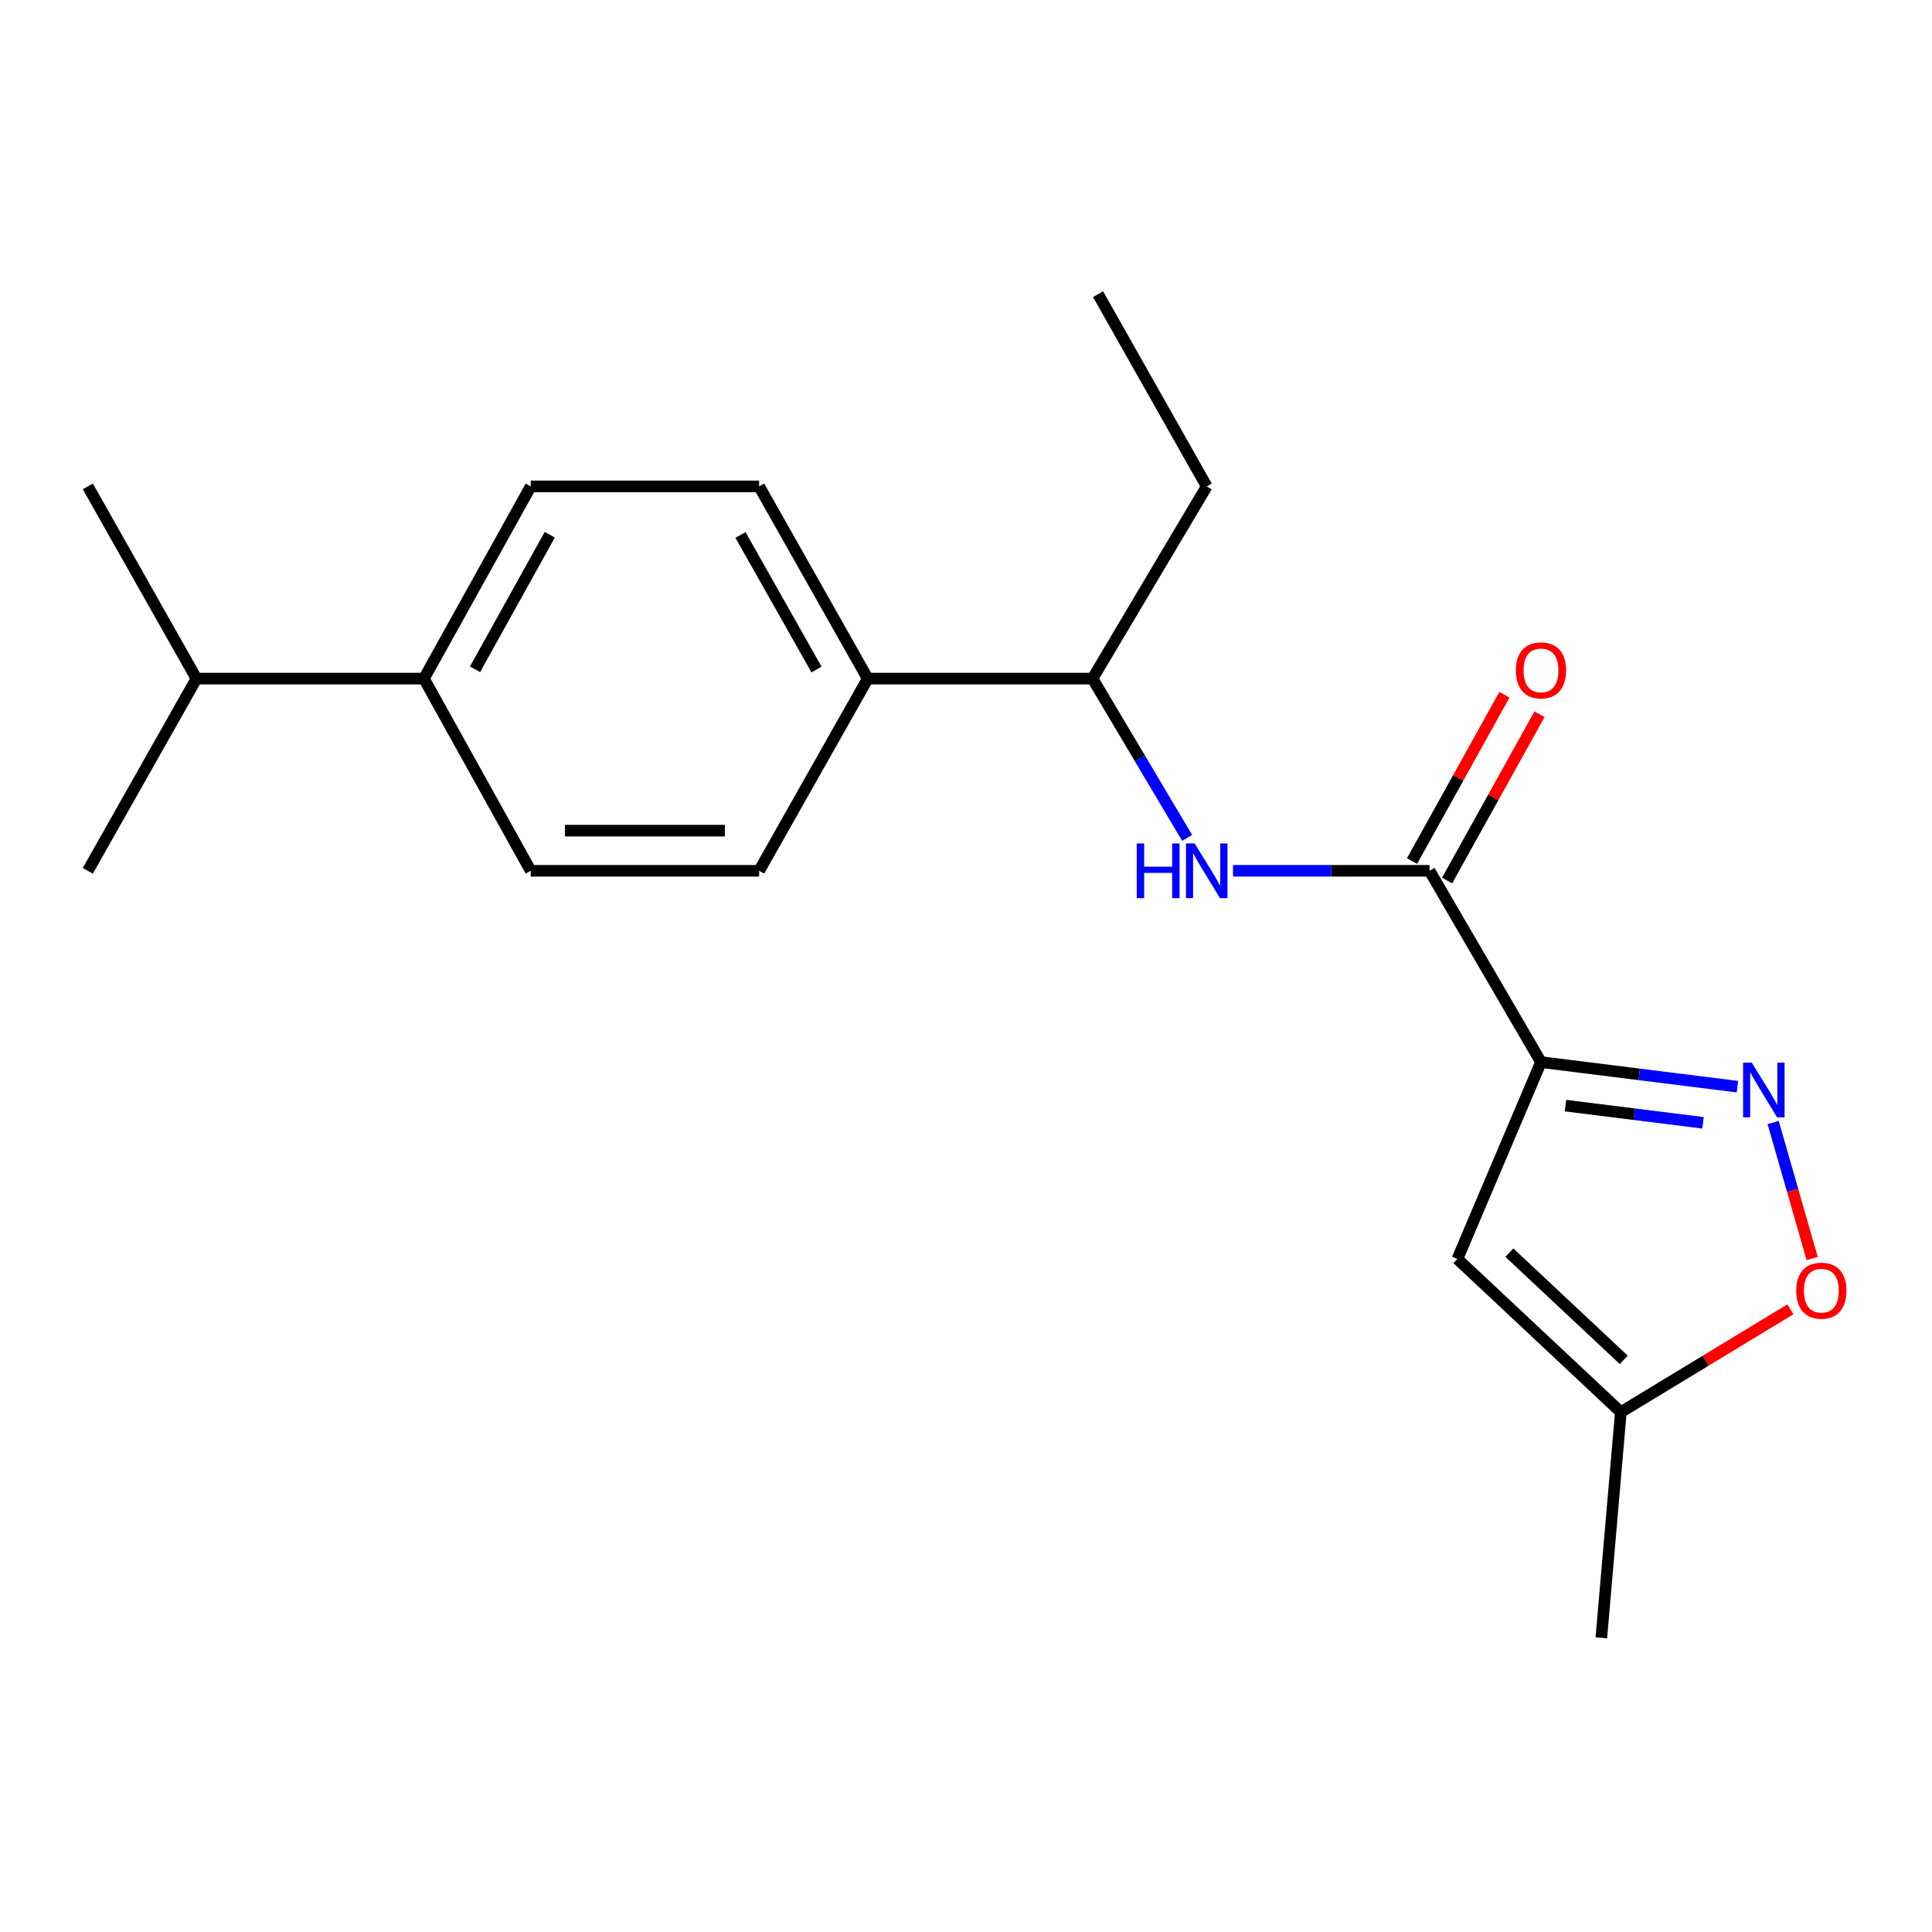 <?xml version='1.0' encoding='iso-8859-1'?>
<svg version='1.1' baseProfile='full'
              xmlns='http://www.w3.org/2000/svg'
                      xmlns:rdkit='http://www.rdkit.org/xml'
                      xmlns:xlink='http://www.w3.org/1999/xlink'
                  xml:space='preserve'
width='1000px' height='1000px' viewBox='0 0 1000 1000'>
<!-- END OF HEADER -->
<rect style='opacity:1.0;fill:#FFFFFF;stroke:none' width='1000' height='1000' x='0' y='0'> </rect>
<path class='bond-0' d='M 797.615,549.745 L 848.461,556.1' style='fill:none;fill-rule:evenodd;stroke:#000000;stroke-width:6px;stroke-linecap:butt;stroke-linejoin:miter;stroke-opacity:1' />
<path class='bond-0' d='M 848.461,556.1 L 899.306,562.455' style='fill:none;fill-rule:evenodd;stroke:#0000FF;stroke-width:6px;stroke-linecap:butt;stroke-linejoin:miter;stroke-opacity:1' />
<path class='bond-0' d='M 810.292,572.266 L 845.884,576.714' style='fill:none;fill-rule:evenodd;stroke:#000000;stroke-width:6px;stroke-linecap:butt;stroke-linejoin:miter;stroke-opacity:1' />
<path class='bond-0' d='M 845.884,576.714 L 881.476,581.163' style='fill:none;fill-rule:evenodd;stroke:#0000FF;stroke-width:6px;stroke-linecap:butt;stroke-linejoin:miter;stroke-opacity:1' />
<path class='bond-1' d='M 797.615,549.745 L 739.93,450.728' style='fill:none;fill-rule:evenodd;stroke:#000000;stroke-width:6px;stroke-linecap:butt;stroke-linejoin:miter;stroke-opacity:1' />
<path class='bond-2' d='M 797.615,549.745 L 754.346,651.623' style='fill:none;fill-rule:evenodd;stroke:#000000;stroke-width:6px;stroke-linecap:butt;stroke-linejoin:miter;stroke-opacity:1' />
<path class='bond-4' d='M 917.788,581.02 L 927.88,616.208' style='fill:none;fill-rule:evenodd;stroke:#0000FF;stroke-width:6px;stroke-linecap:butt;stroke-linejoin:miter;stroke-opacity:1' />
<path class='bond-4' d='M 927.88,616.208 L 937.973,651.396' style='fill:none;fill-rule:evenodd;stroke:#FF0000;stroke-width:6px;stroke-linecap:butt;stroke-linejoin:miter;stroke-opacity:1' />
<path class='bond-3' d='M 739.93,450.728 L 689.074,450.728' style='fill:none;fill-rule:evenodd;stroke:#000000;stroke-width:6px;stroke-linecap:butt;stroke-linejoin:miter;stroke-opacity:1' />
<path class='bond-3' d='M 689.074,450.728 L 638.217,450.728' style='fill:none;fill-rule:evenodd;stroke:#0000FF;stroke-width:6px;stroke-linecap:butt;stroke-linejoin:miter;stroke-opacity:1' />
<path class='bond-8' d='M 749.01,455.774 L 772.927,412.73' style='fill:none;fill-rule:evenodd;stroke:#000000;stroke-width:6px;stroke-linecap:butt;stroke-linejoin:miter;stroke-opacity:1' />
<path class='bond-8' d='M 772.927,412.73 L 796.844,369.685' style='fill:none;fill-rule:evenodd;stroke:#FF0000;stroke-width:6px;stroke-linecap:butt;stroke-linejoin:miter;stroke-opacity:1' />
<path class='bond-8' d='M 730.85,445.683 L 754.767,402.639' style='fill:none;fill-rule:evenodd;stroke:#000000;stroke-width:6px;stroke-linecap:butt;stroke-linejoin:miter;stroke-opacity:1' />
<path class='bond-8' d='M 754.767,402.639 L 778.684,359.595' style='fill:none;fill-rule:evenodd;stroke:#FF0000;stroke-width:6px;stroke-linecap:butt;stroke-linejoin:miter;stroke-opacity:1' />
<path class='bond-5' d='M 754.346,651.623 L 838.946,730.926' style='fill:none;fill-rule:evenodd;stroke:#000000;stroke-width:6px;stroke-linecap:butt;stroke-linejoin:miter;stroke-opacity:1' />
<path class='bond-5' d='M 781.244,648.362 L 840.464,703.874' style='fill:none;fill-rule:evenodd;stroke:#000000;stroke-width:6px;stroke-linecap:butt;stroke-linejoin:miter;stroke-opacity:1' />
<path class='bond-6' d='M 614.46,433.676 L 589.969,392.463' style='fill:none;fill-rule:evenodd;stroke:#0000FF;stroke-width:6px;stroke-linecap:butt;stroke-linejoin:miter;stroke-opacity:1' />
<path class='bond-6' d='M 589.969,392.463 L 565.477,351.251' style='fill:none;fill-rule:evenodd;stroke:#000000;stroke-width:6px;stroke-linecap:butt;stroke-linejoin:miter;stroke-opacity:1' />
<path class='bond-20' d='M 926.695,677.703 L 882.821,704.315' style='fill:none;fill-rule:evenodd;stroke:#FF0000;stroke-width:6px;stroke-linecap:butt;stroke-linejoin:miter;stroke-opacity:1' />
<path class='bond-20' d='M 882.821,704.315 L 838.946,730.926' style='fill:none;fill-rule:evenodd;stroke:#000000;stroke-width:6px;stroke-linecap:butt;stroke-linejoin:miter;stroke-opacity:1' />
<path class='bond-15' d='M 838.946,730.926 L 828.847,847.728' style='fill:none;fill-rule:evenodd;stroke:#000000;stroke-width:6px;stroke-linecap:butt;stroke-linejoin:miter;stroke-opacity:1' />
<path class='bond-7' d='M 565.477,351.251 L 449.149,351.251' style='fill:none;fill-rule:evenodd;stroke:#000000;stroke-width:6px;stroke-linecap:butt;stroke-linejoin:miter;stroke-opacity:1' />
<path class='bond-16' d='M 565.477,351.251 L 624.594,251.761' style='fill:none;fill-rule:evenodd;stroke:#000000;stroke-width:6px;stroke-linecap:butt;stroke-linejoin:miter;stroke-opacity:1' />
<path class='bond-10' d='M 449.149,351.251 L 392.929,450.728' style='fill:none;fill-rule:evenodd;stroke:#000000;stroke-width:6px;stroke-linecap:butt;stroke-linejoin:miter;stroke-opacity:1' />
<path class='bond-11' d='M 449.149,351.251 L 392.929,251.761' style='fill:none;fill-rule:evenodd;stroke:#000000;stroke-width:6px;stroke-linecap:butt;stroke-linejoin:miter;stroke-opacity:1' />
<path class='bond-11' d='M 422.629,346.548 L 383.275,276.905' style='fill:none;fill-rule:evenodd;stroke:#000000;stroke-width:6px;stroke-linecap:butt;stroke-linejoin:miter;stroke-opacity:1' />
<path class='bond-9' d='M 219.423,351.251 L 274.696,251.761' style='fill:none;fill-rule:evenodd;stroke:#000000;stroke-width:6px;stroke-linecap:butt;stroke-linejoin:miter;stroke-opacity:1' />
<path class='bond-9' d='M 245.874,346.417 L 284.565,276.774' style='fill:none;fill-rule:evenodd;stroke:#000000;stroke-width:6px;stroke-linecap:butt;stroke-linejoin:miter;stroke-opacity:1' />
<path class='bond-14' d='M 219.423,351.251 L 101.686,351.251' style='fill:none;fill-rule:evenodd;stroke:#000000;stroke-width:6px;stroke-linecap:butt;stroke-linejoin:miter;stroke-opacity:1' />
<path class='bond-21' d='M 219.423,351.251 L 274.696,450.728' style='fill:none;fill-rule:evenodd;stroke:#000000;stroke-width:6px;stroke-linecap:butt;stroke-linejoin:miter;stroke-opacity:1' />
<path class='bond-13' d='M 392.929,450.728 L 274.696,450.728' style='fill:none;fill-rule:evenodd;stroke:#000000;stroke-width:6px;stroke-linecap:butt;stroke-linejoin:miter;stroke-opacity:1' />
<path class='bond-13' d='M 375.194,429.953 L 292.431,429.953' style='fill:none;fill-rule:evenodd;stroke:#000000;stroke-width:6px;stroke-linecap:butt;stroke-linejoin:miter;stroke-opacity:1' />
<path class='bond-12' d='M 392.929,251.761 L 274.696,251.761' style='fill:none;fill-rule:evenodd;stroke:#000000;stroke-width:6px;stroke-linecap:butt;stroke-linejoin:miter;stroke-opacity:1' />
<path class='bond-17' d='M 101.686,351.251 L 45.455,450.728' style='fill:none;fill-rule:evenodd;stroke:#000000;stroke-width:6px;stroke-linecap:butt;stroke-linejoin:miter;stroke-opacity:1' />
<path class='bond-18' d='M 101.686,351.251 L 45.455,251.761' style='fill:none;fill-rule:evenodd;stroke:#000000;stroke-width:6px;stroke-linecap:butt;stroke-linejoin:miter;stroke-opacity:1' />
<path class='bond-19' d='M 624.594,251.761 L 568.351,152.272' style='fill:none;fill-rule:evenodd;stroke:#000000;stroke-width:6px;stroke-linecap:butt;stroke-linejoin:miter;stroke-opacity:1' />
<path  class='atom-1' d='M 906.692 550
L 915.972 565
Q 916.892 566.48, 918.372 569.16
Q 919.852 571.84, 919.932 572
L 919.932 550
L 923.692 550
L 923.692 578.32
L 919.812 578.32
L 909.852 561.92
Q 908.692 560, 907.452 557.8
Q 906.252 555.6, 905.892 554.92
L 905.892 578.32
L 902.212 578.32
L 902.212 550
L 906.692 550
' fill='#0000FF'/>
<path  class='atom-4' d='M 588.374 436.568
L 592.214 436.568
L 592.214 448.608
L 606.694 448.608
L 606.694 436.568
L 610.534 436.568
L 610.534 464.888
L 606.694 464.888
L 606.694 451.808
L 592.214 451.808
L 592.214 464.888
L 588.374 464.888
L 588.374 436.568
' fill='#0000FF'/>
<path  class='atom-4' d='M 618.334 436.568
L 627.614 451.568
Q 628.534 453.048, 630.014 455.728
Q 631.494 458.408, 631.574 458.568
L 631.574 436.568
L 635.334 436.568
L 635.334 464.888
L 631.454 464.888
L 621.494 448.488
Q 620.334 446.568, 619.094 444.368
Q 617.894 442.168, 617.534 441.488
L 617.534 464.888
L 613.854 464.888
L 613.854 436.568
L 618.334 436.568
' fill='#0000FF'/>
<path  class='atom-5' d='M 929.729 668.058
Q 929.729 661.258, 933.089 657.458
Q 936.449 653.658, 942.729 653.658
Q 949.009 653.658, 952.369 657.458
Q 955.729 661.258, 955.729 668.058
Q 955.729 674.938, 952.329 678.858
Q 948.929 682.738, 942.729 682.738
Q 936.489 682.738, 933.089 678.858
Q 929.729 674.978, 929.729 668.058
M 942.729 679.538
Q 947.049 679.538, 949.369 676.658
Q 951.729 673.738, 951.729 668.058
Q 951.729 662.498, 949.369 659.698
Q 947.049 656.858, 942.729 656.858
Q 938.409 656.858, 936.049 659.658
Q 933.729 662.458, 933.729 668.058
Q 933.729 673.778, 936.049 676.658
Q 938.409 679.538, 942.729 679.538
' fill='#FF0000'/>
<path  class='atom-9' d='M 784.615 346.991
Q 784.615 340.191, 787.975 336.391
Q 791.335 332.591, 797.615 332.591
Q 803.895 332.591, 807.255 336.391
Q 810.615 340.191, 810.615 346.991
Q 810.615 353.871, 807.215 357.791
Q 803.815 361.671, 797.615 361.671
Q 791.375 361.671, 787.975 357.791
Q 784.615 353.911, 784.615 346.991
M 797.615 358.471
Q 801.935 358.471, 804.255 355.591
Q 806.615 352.671, 806.615 346.991
Q 806.615 341.431, 804.255 338.631
Q 801.935 335.791, 797.615 335.791
Q 793.295 335.791, 790.935 338.591
Q 788.615 341.391, 788.615 346.991
Q 788.615 352.711, 790.935 355.591
Q 793.295 358.471, 797.615 358.471
' fill='#FF0000'/>
</svg>
